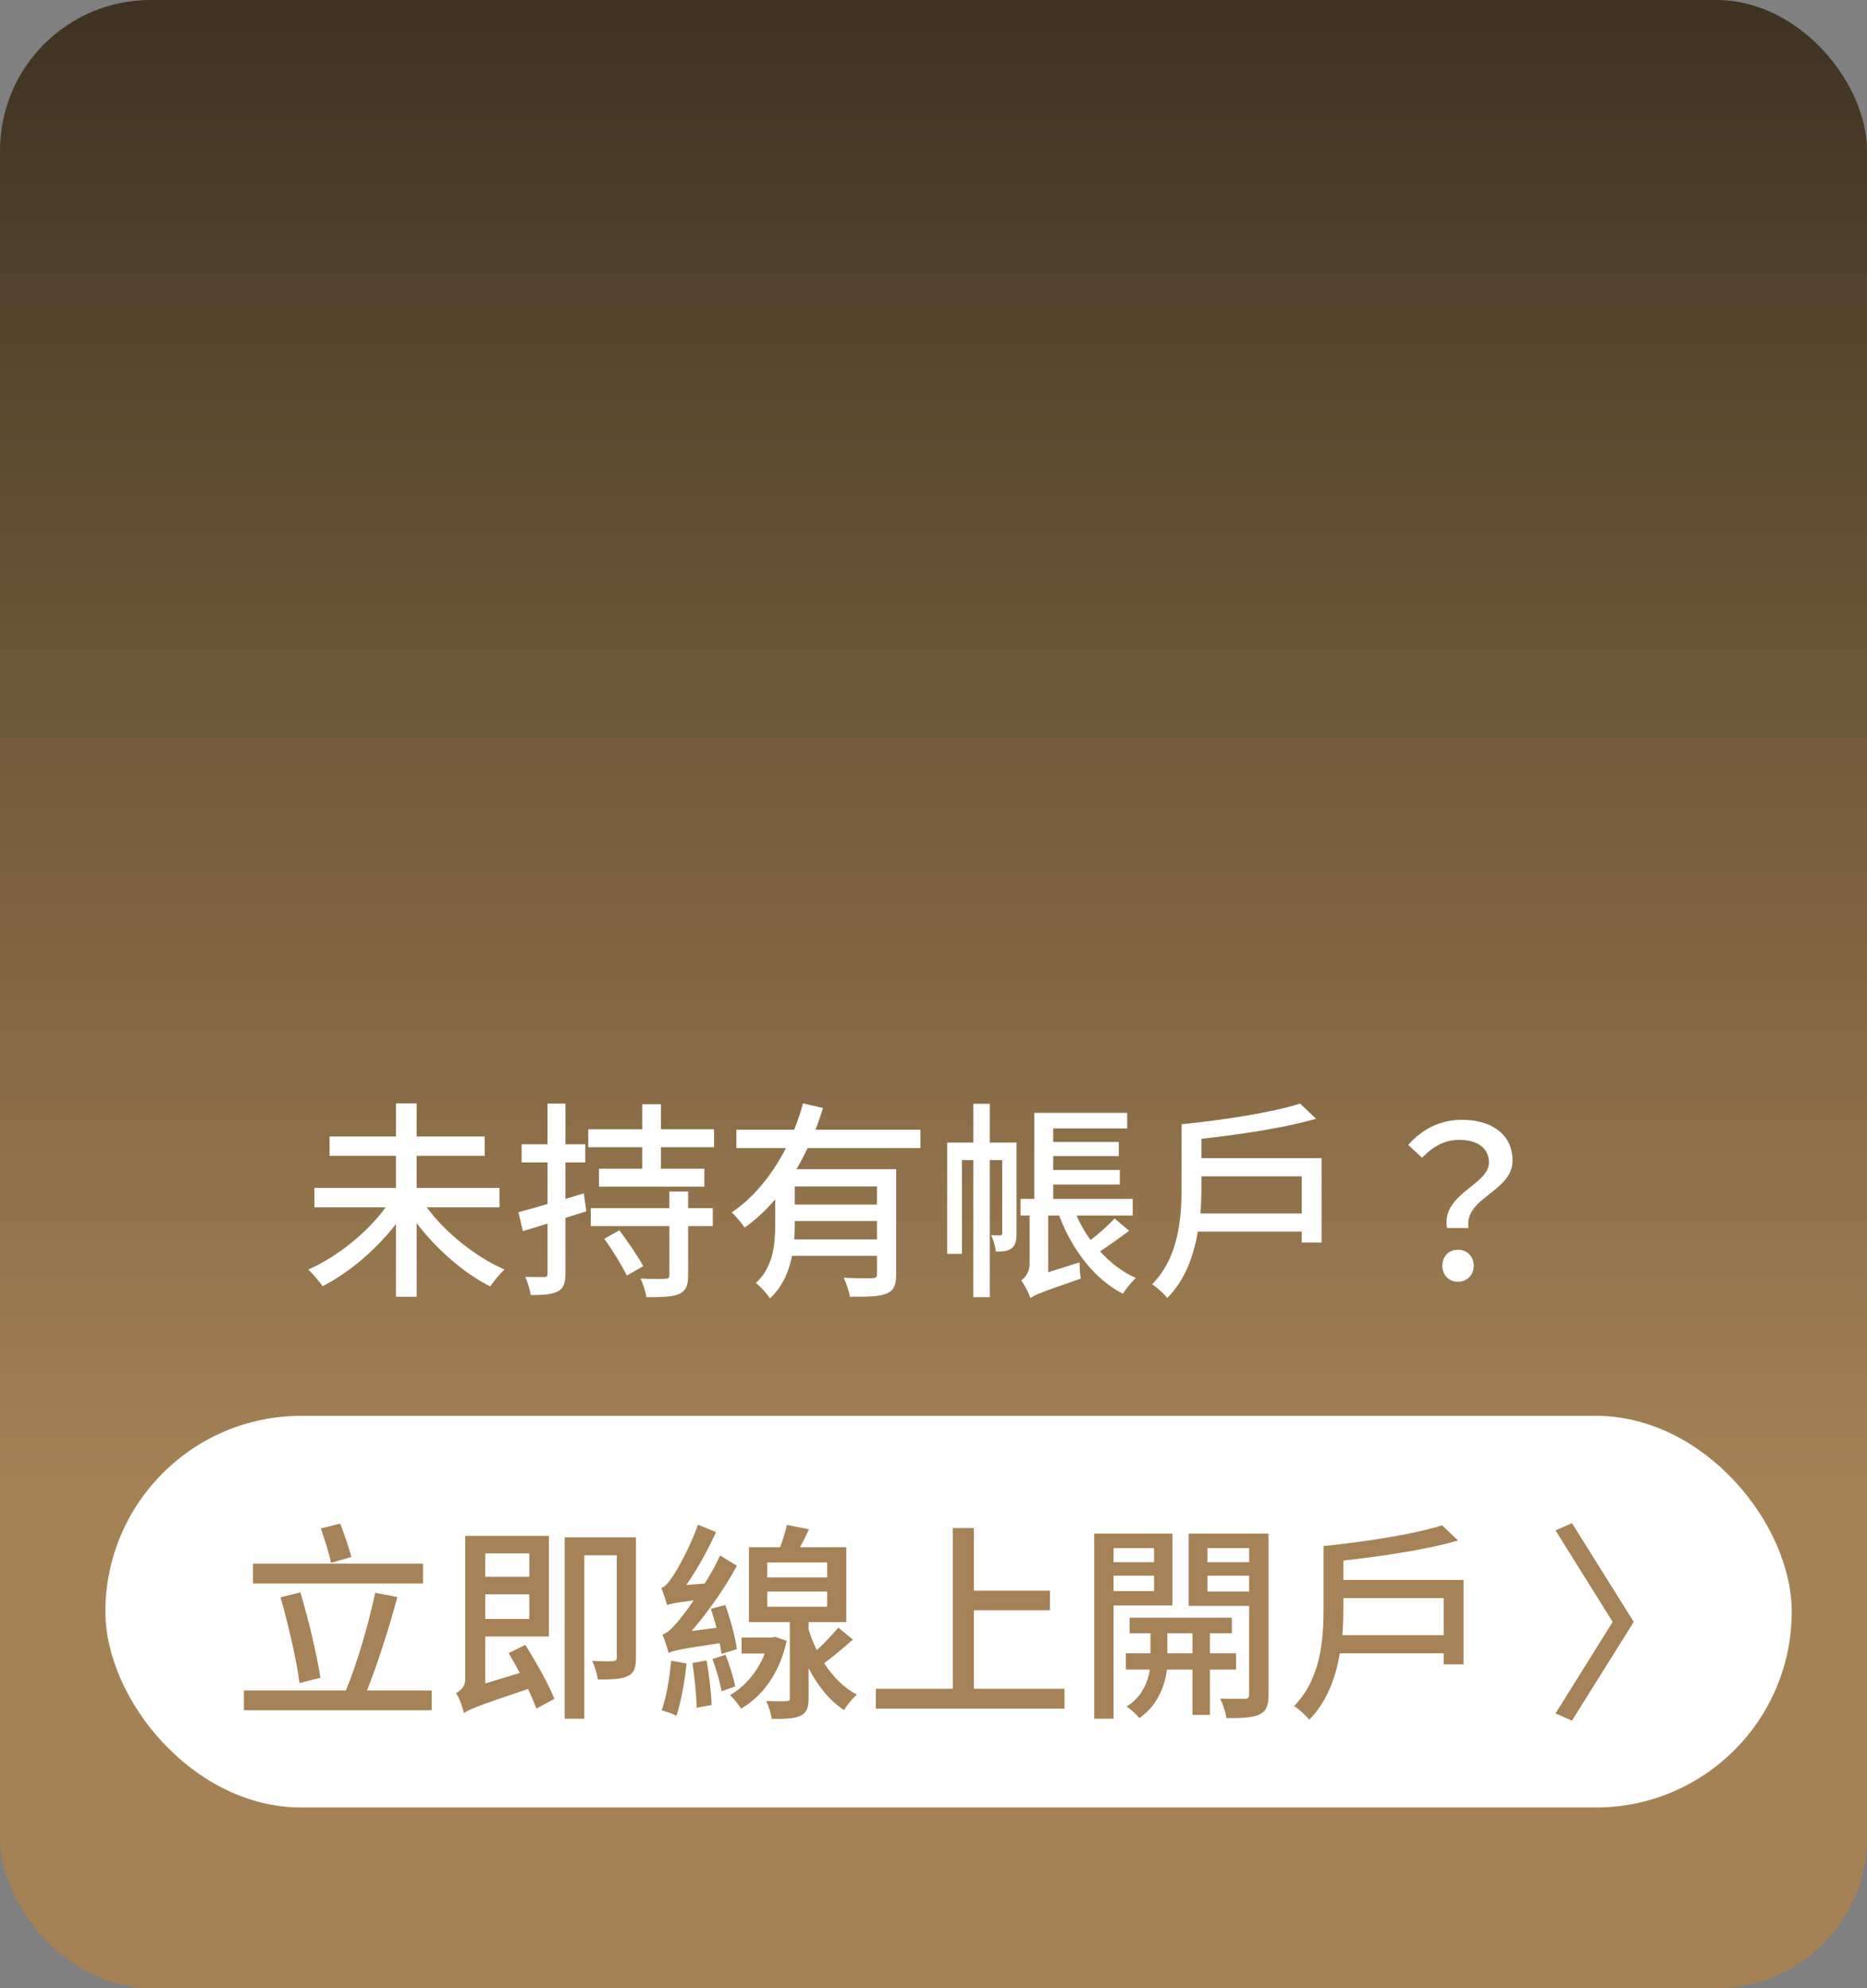 ﻿<?xml version="1.0" encoding="utf-8"?><svg width="124" height="132" viewBox="0 0 124 132" fill="none" xmlns="http://www.w3.org/2000/svg">
<rect x="0" y="0" width="124" height="132" fill="#808080" stroke="none"/>
<rect width="124" height="132" rx="10" fill="url(#paint0_linear_312_1424)" />
<path d="M33.174 80.156H28.344C29.59 81.85 31.606 83.46 33.51 84.286C33.202 84.552 32.796 85.07 32.558 85.406C30.794 84.524 29.002 82.942 27.672 81.206V86.092H26.3V81.262C24.97 82.984 23.178 84.496 21.428 85.392C21.204 85.07 20.77 84.566 20.476 84.286C22.38 83.446 24.382 81.85 25.614 80.156H20.882V78.868H26.3V76.74H21.89V75.452H26.3V73.254H27.672V75.452H32.194V76.74H27.672V78.868H33.174V80.156ZM38.774 79.232L38.942 80.422L37.556 80.856V84.538C37.556 85.182 37.43 85.532 37.066 85.728C36.688 85.938 36.114 85.98 35.246 85.98C35.204 85.672 35.05 85.112 34.882 84.776C35.442 84.79 35.974 84.79 36.128 84.79C36.296 84.79 36.366 84.734 36.366 84.538V81.234L34.728 81.738L34.434 80.478C34.966 80.338 35.638 80.156 36.366 79.932V77.174H34.644V75.97H36.366V73.268H37.556V75.97H38.872V77.174H37.556V79.596L38.774 79.232ZM40.132 82.242L41.14 81.682C41.686 82.424 42.386 83.418 42.722 84.062L41.63 84.692C41.336 84.062 40.678 82.998 40.132 82.242ZM45.704 79.106V80.212H47.342V81.402H45.704V84.664C45.704 85.364 45.55 85.714 45.102 85.91C44.64 86.106 43.94 86.12 42.932 86.12C42.876 85.756 42.708 85.224 42.54 84.888C43.268 84.916 43.982 84.916 44.192 84.902C44.416 84.888 44.458 84.832 44.458 84.65V81.402H39.236V80.212H44.458V79.106H45.704ZM43.898 74.976H47.426V76.166H43.898V77.594H46.782V78.784H39.782V77.594H42.652V76.166H39.068V74.976H42.652V73.31H43.898V74.976ZM58.248 79.974V78.77H52.788V79.974H58.248ZM52.746 82.284H58.248V81.066H52.788V81.304C52.788 81.612 52.774 81.948 52.746 82.284ZM61.132 76.222H53.642C53.404 76.698 53.166 77.174 52.9 77.622H59.522V84.594C59.522 85.294 59.382 85.686 58.878 85.882C58.388 86.092 57.604 86.092 56.442 86.092C56.4 85.742 56.204 85.182 56.036 84.832C56.862 84.874 57.702 84.874 57.94 84.86C58.178 84.86 58.248 84.79 58.248 84.58V83.376H52.606C52.396 84.426 51.962 85.448 51.136 86.204C50.968 85.91 50.45 85.364 50.198 85.182C51.374 84.104 51.486 82.578 51.486 81.276V79.624C50.884 80.338 50.212 80.968 49.456 81.5C49.26 81.206 48.868 80.744 48.602 80.492C50.142 79.456 51.332 77.902 52.2 76.222H48.91V75.004H52.746C52.984 74.416 53.18 73.828 53.334 73.254L54.664 73.562C54.51 74.038 54.356 74.528 54.16 75.004H61.132V76.222ZM67.516 75.858V81.892C67.516 82.326 67.46 82.676 67.194 82.872C66.942 83.068 66.62 83.096 66.144 83.096C66.116 82.802 65.976 82.298 65.822 82.004C66.116 82.018 66.354 82.018 66.438 82.018C66.536 82.004 66.564 81.976 66.564 81.864V77.02H65.738V86.12H64.646V77.02H63.89V83.25H62.91V75.858H64.646V73.282H65.738V75.858H67.516ZM74.026 80.898L74.992 81.71C74.362 82.186 73.662 82.69 73.06 83.082C73.746 83.824 74.558 84.468 75.44 84.846C75.16 85.098 74.768 85.574 74.586 85.896C72.682 84.93 71.198 82.956 70.344 80.702H69.616V84.468L71.702 83.81C71.702 84.146 71.73 84.622 71.786 84.888C69.14 85.798 68.692 85.98 68.44 86.19C68.342 85.868 68.034 85.28 67.824 85.014C68.048 84.846 68.384 84.482 68.384 83.908V80.702H67.782V79.596H68.692V73.884H74.866V74.92H69.952V75.816H74.306V76.754H69.952V77.678H74.376V78.644H69.952V79.596H75.23V80.702H71.506C71.744 81.276 72.066 81.822 72.43 82.326C73.004 81.892 73.634 81.332 74.026 80.898ZM79.724 80.562H86.458V78.098H79.794V78.798C79.794 79.33 79.78 79.946 79.724 80.562ZM79.794 76.894H87.774V82.494H86.458V81.766H79.556C79.29 83.362 78.716 84.972 77.526 86.176C77.33 85.91 76.798 85.434 76.518 85.266C78.31 83.46 78.478 80.814 78.478 78.784V74.64C81.292 74.36 84.512 73.856 86.346 73.268L87.41 74.276C85.338 74.878 82.44 75.312 79.794 75.606V76.894ZM96.104 81.528C95.726 79.246 98.89 78.672 98.89 77.188C98.89 76.278 98.204 75.676 96.916 75.676C96.006 75.676 95.208 76.068 94.452 76.866L93.528 76.012C94.424 75.004 95.586 74.346 97.098 74.346C99.086 74.346 100.458 75.326 100.458 77.048C100.458 79.134 97.238 79.484 97.532 81.528H96.104ZM96.832 85.098C96.244 85.098 95.796 84.664 95.796 84.034C95.796 83.404 96.244 82.97 96.832 82.97C97.42 82.97 97.882 83.404 97.882 84.034C97.882 84.664 97.42 85.098 96.832 85.098Z" fill="white" />
<rect x="7" y="94" width="112" height="26" rx="13" fill="white" />
<path d="M23.338 103.368L21.98 103.76C21.868 103.144 21.56 102.192 21.308 101.478L22.596 101.156C22.862 101.856 23.184 102.78 23.338 103.368ZM28.098 103.816V105.132H16.8V103.816H28.098ZM21.28 111.39L19.894 111.74C19.698 110.2 19.138 107.834 18.634 106.042L19.95 105.72C20.496 107.54 21.042 109.836 21.28 111.39ZM24.374 112.23H28.672V113.546H16.198V112.23H22.974C23.702 110.494 24.5 107.75 24.92 105.748L26.39 106.028C25.844 108.072 25.06 110.522 24.374 112.23ZM35.154 103.13H32.228V104.684H35.154V103.13ZM32.228 107.484H35.154V105.846H32.228V107.484ZM33.782 109.752L34.888 109.206C35.602 110.34 36.456 111.852 36.82 112.79L35.63 113.434C35.49 113.084 35.308 112.622 35.07 112.132C31.654 113.28 31.15 113.49 30.814 113.742C30.73 113.35 30.506 112.72 30.282 112.412C30.548 112.272 30.898 112.006 30.898 111.488V101.968H36.456V108.646H32.228V111.768L34.524 111.068C34.272 110.606 34.034 110.158 33.782 109.752ZM42.238 102.066V110.046C42.238 110.69 42.126 111.068 41.72 111.264C41.286 111.488 40.656 111.502 39.704 111.502C39.662 111.152 39.508 110.606 39.326 110.27C39.942 110.298 40.544 110.298 40.712 110.284C40.908 110.27 40.964 110.214 40.964 110.032V103.256H38.808V114.106H37.506V102.066H42.238ZM48.944 109.486L47.922 109.808C47.894 109.598 47.852 109.346 47.796 109.094C45.136 109.486 44.688 109.598 44.408 109.738C44.338 109.472 44.142 108.856 44.002 108.52C44.31 108.436 44.632 108.114 45.066 107.61C45.248 107.386 45.64 106.896 46.074 106.252C44.828 106.406 44.52 106.49 44.31 106.56C44.24 106.322 44.058 105.734 43.918 105.426C44.17 105.37 44.394 105.076 44.674 104.67C44.954 104.264 45.85 102.71 46.354 101.226L47.558 101.716C46.998 102.934 46.298 104.208 45.584 105.23L46.802 105.132C47.18 104.544 47.544 103.9 47.824 103.27L48.944 103.956C48.118 105.468 47.026 107.022 45.934 108.282L47.586 108.072C47.474 107.638 47.348 107.19 47.208 106.812L48.174 106.56C48.51 107.512 48.846 108.744 48.944 109.486ZM44.576 110.256L45.598 110.438C45.472 111.684 45.22 113.028 44.926 113.91C44.702 113.784 44.212 113.63 43.946 113.546C44.268 112.678 44.464 111.418 44.576 110.256ZM45.99 110.41L46.928 110.242C47.096 111.18 47.236 112.384 47.264 113.196L46.27 113.378C46.256 112.566 46.13 111.334 45.99 110.41ZM47.32 110.144L48.188 109.864C48.454 110.536 48.72 111.39 48.832 111.964L47.922 112.286C47.824 111.698 47.572 110.802 47.32 110.144ZM51.492 108.674L52.248 108.94C51.786 111.068 50.652 112.608 49.224 113.434C49.056 113.182 48.72 112.748 48.482 112.538C49.448 112.006 50.316 110.998 50.792 109.78H49.252V108.716H51.296L51.492 108.674ZM50.96 105.664V106.672H54.936V105.664H50.96ZM50.96 103.732V104.726H54.936V103.732H50.96ZM55.678 108.058L56.644 108.856C56.014 109.402 55.328 109.99 54.74 110.424C55.314 111.32 56.056 112.062 56.91 112.51C56.63 112.734 56.252 113.21 56.056 113.532C55.104 112.916 54.306 111.922 53.704 110.746V112.748C53.704 113.364 53.578 113.714 53.172 113.91C52.766 114.106 52.136 114.12 51.254 114.12C51.212 113.77 51.044 113.252 50.89 112.93C51.478 112.958 52.066 112.958 52.234 112.944C52.416 112.93 52.458 112.888 52.458 112.734V107.694H49.742V102.724H51.814C51.996 102.248 52.164 101.674 52.262 101.24L53.732 101.534C53.536 101.94 53.34 102.36 53.13 102.724H56.21V107.694H53.704V108.184C53.858 108.66 54.026 109.122 54.25 109.556C54.768 109.08 55.314 108.492 55.678 108.058ZM64.68 112.118H70.7V113.434H58.17V112.118H63.28V101.45H64.68V105.608H69.734V106.91H64.68V112.118ZM76.65 102.78H73.962V103.718H76.65V102.78ZM73.962 105.636H76.65V104.614H73.962V105.636ZM77.868 106.588H73.962V114.106H72.674V101.814H77.868V106.588ZM77.532 109.766H79.198V108.436H77.532V109.766ZM82.096 110.844H80.36V113.854H79.198V110.844H77.504C77.392 111.782 76.944 113.21 75.67 114.064C75.488 113.826 75.096 113.476 74.83 113.294C75.866 112.664 76.258 111.614 76.37 110.844H74.774V109.766H76.412V108.436H75.026V107.4H81.816V108.436H80.36V109.766H82.096V110.844ZM80.192 105.664H82.964V104.614H80.192V105.664ZM82.964 102.78H80.192V103.718H82.964V102.78ZM84.252 101.814V112.51C84.252 113.224 84.112 113.602 83.65 113.826C83.202 114.036 82.502 114.078 81.452 114.064C81.41 113.714 81.228 113.126 81.032 112.776C81.746 112.79 82.46 112.79 82.684 112.79C82.894 112.776 82.964 112.706 82.964 112.496V106.616H78.946V101.814H84.252ZM89.152 108.562H95.886V106.098H89.222V106.798C89.222 107.33 89.208 107.946 89.152 108.562ZM89.222 104.894H97.202V110.494H95.886V109.766H88.984C88.718 111.362 88.144 112.972 86.954 114.176C86.758 113.91 86.226 113.434 85.946 113.266C87.738 111.46 87.906 108.814 87.906 106.784V102.64C90.72 102.36 93.94 101.856 95.774 101.268L96.838 102.276C94.766 102.878 91.868 103.312 89.222 103.606V104.894ZM103.314 113.756L107.108 107.68L103.314 101.604L104.406 101.128L108.508 107.68L104.406 114.232L103.314 113.756Z" fill="#A58257" />
<defs>
<linearGradient id="paint0_linear_312_1424" x1="62" y1="0" x2="62" y2="132" gradientUnits="userSpaceOnUse">
<stop stop-color="#3F3221" />
<stop offset="0.75" stop-color="#A58256" />
</linearGradient>
</defs>
</svg>